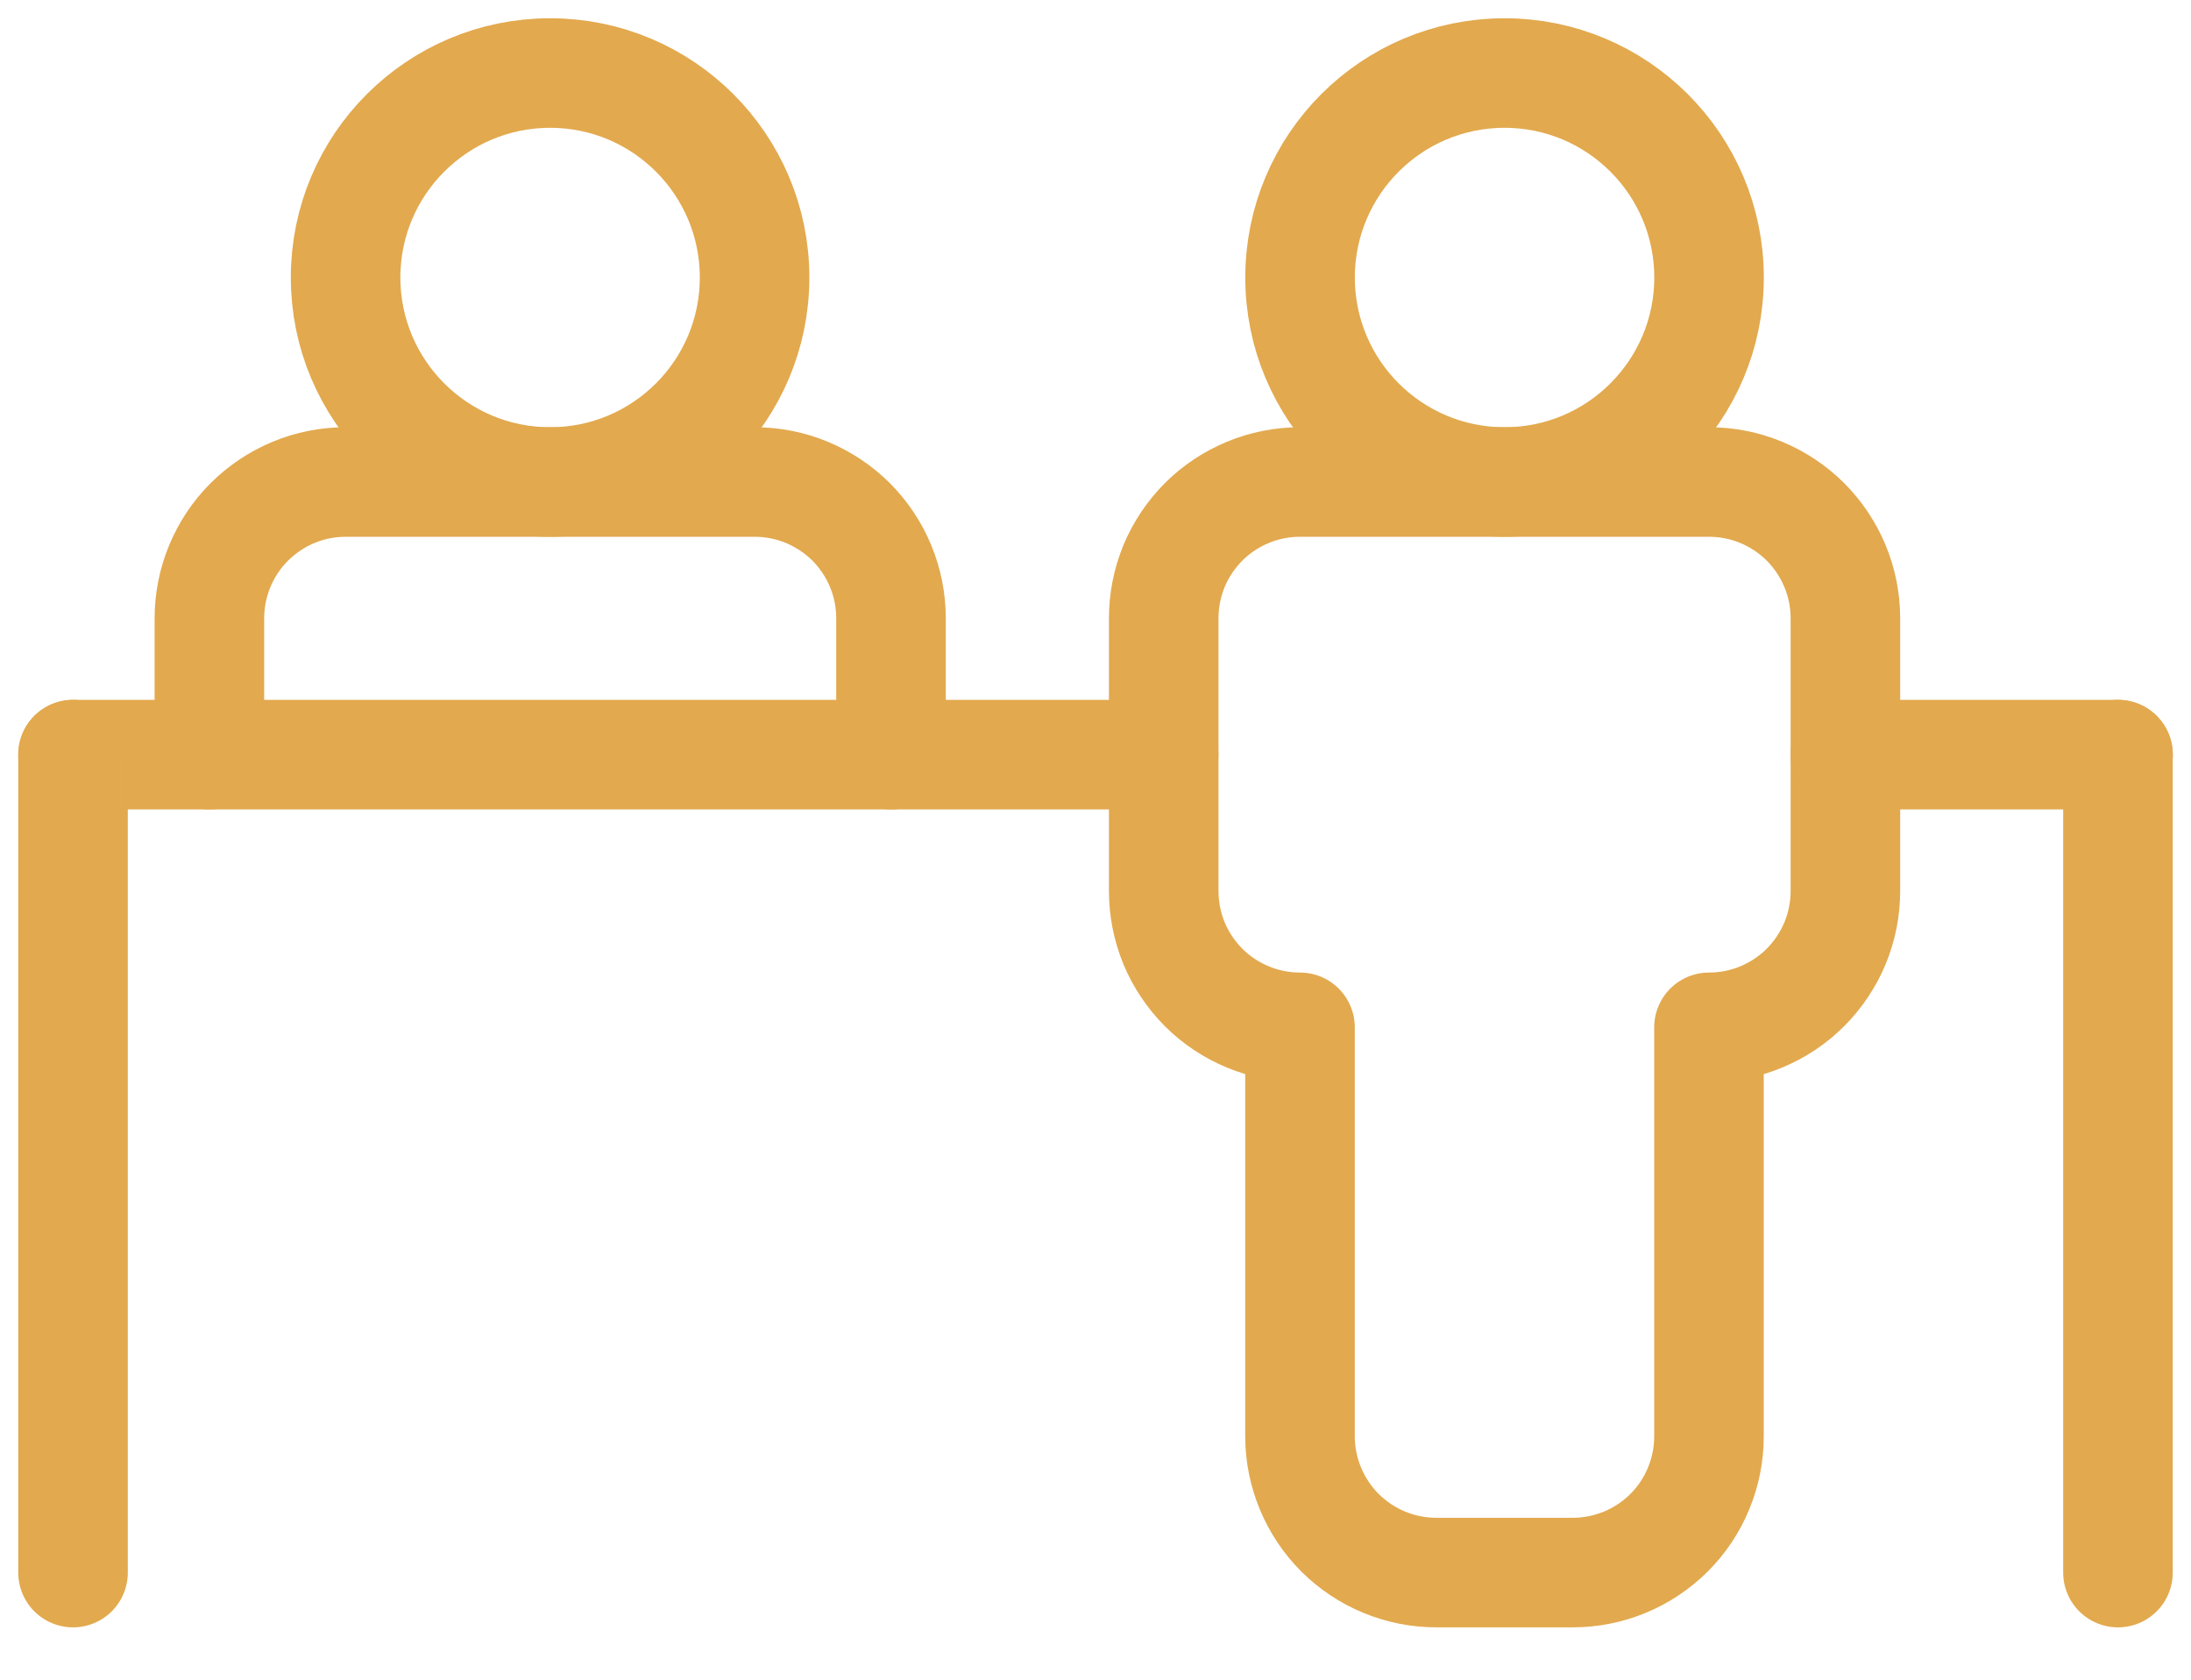 <svg width="30" height="23" viewBox="0 0 30 23" fill="none" xmlns="http://www.w3.org/2000/svg">
<g id="&#227;&#130;&#176;&#227;&#131;&#171;&#227;&#131;&#188;&#227;&#131;&#151; 242">
<path id="&#230;&#165;&#149;&#229;&#134;&#134;&#229;&#189;&#162; 35" d="M20.601 6.6C22.147 6.6 23.401 5.346 23.401 3.8C23.401 2.254 22.147 1 20.601 1C19.054 1 17.801 2.254 17.801 3.8C17.801 5.346 19.054 6.6 20.601 6.6Z" stroke="#E2A94E" stroke-width="1.5" stroke-linecap="round" stroke-linejoin="round"/>
<path id="&#227;&#131;&#145;&#227;&#130;&#185; 176" d="M17.8 19.667C17.8 19.912 17.849 20.155 17.943 20.381C18.037 20.608 18.174 20.814 18.347 20.987C18.521 21.16 18.727 21.298 18.953 21.391C19.18 21.485 19.422 21.533 19.668 21.533H21.533C21.779 21.533 22.021 21.485 22.248 21.391C22.474 21.298 22.68 21.16 22.854 20.987C23.027 20.814 23.165 20.608 23.258 20.381C23.352 20.155 23.4 19.912 23.4 19.667V14.067C23.646 14.067 23.889 14.019 24.115 13.925C24.342 13.831 24.548 13.694 24.721 13.521C24.894 13.347 25.032 13.141 25.126 12.915C25.22 12.688 25.268 12.445 25.268 12.2V8.467C25.268 8.222 25.22 7.979 25.126 7.752C25.032 7.526 24.894 7.32 24.721 7.146C24.548 6.973 24.342 6.836 24.115 6.742C23.889 6.648 23.646 6.6 23.4 6.6H17.8C17.555 6.6 17.312 6.648 17.086 6.742C16.859 6.836 16.653 6.973 16.48 7.146C16.307 7.32 16.169 7.526 16.075 7.752C15.982 7.979 15.934 8.222 15.934 8.467V12.2C15.934 12.445 15.982 12.688 16.075 12.915C16.169 13.141 16.307 13.347 16.48 13.521C16.653 13.694 16.859 13.831 17.086 13.925C17.312 14.019 17.555 14.067 17.8 14.067V19.667Z" stroke="#E2A94E" stroke-width="1.5" stroke-linecap="round" stroke-linejoin="round"/>
<path id="&#230;&#165;&#149;&#229;&#134;&#134;&#229;&#189;&#162; 36" d="M7.532 6.6C9.079 6.6 10.332 5.346 10.332 3.8C10.332 2.254 9.079 1 7.532 1C5.986 1 4.732 2.254 4.732 3.8C4.732 5.346 5.986 6.6 7.532 6.6Z" stroke="#E2A94E" stroke-width="1.5" stroke-linecap="round" stroke-linejoin="round"/>
<path id="&#227;&#131;&#145;&#227;&#130;&#185; 177" d="M12.2 10.333V8.467C12.2 8.222 12.152 7.979 12.058 7.752C11.965 7.526 11.827 7.32 11.654 7.146C11.48 6.973 11.274 6.836 11.048 6.742C10.821 6.648 10.579 6.6 10.333 6.6H4.733C4.488 6.6 4.245 6.648 4.019 6.742C3.793 6.836 3.587 6.974 3.413 7.147C3.24 7.32 3.103 7.526 3.009 7.753C2.915 7.979 2.867 8.222 2.867 8.467V10.333" stroke="#E2A94E" stroke-width="1.5" stroke-linecap="round" stroke-linejoin="round"/>
<path id="&#231;&#183;&#154; 203" d="M29 21.533V10.333" stroke="#E2A94E" stroke-width="1.5" stroke-linecap="round" stroke-linejoin="round"/>
<path id="&#231;&#183;&#154; 204" d="M25.268 10.333H29.001" stroke="#E2A94E" stroke-width="1.5" stroke-linecap="round" stroke-linejoin="round"/>
<path id="&#231;&#183;&#154; 205" d="M15.933 10.333H1" stroke="#E2A94E" stroke-width="1.5" stroke-linecap="round" stroke-linejoin="round"/>
<path id="&#231;&#183;&#154; 206" d="M1 21.533V10.333" stroke="#E2A94E" stroke-width="1.5" stroke-linecap="round" stroke-linejoin="round"/>
</g>
</svg>
